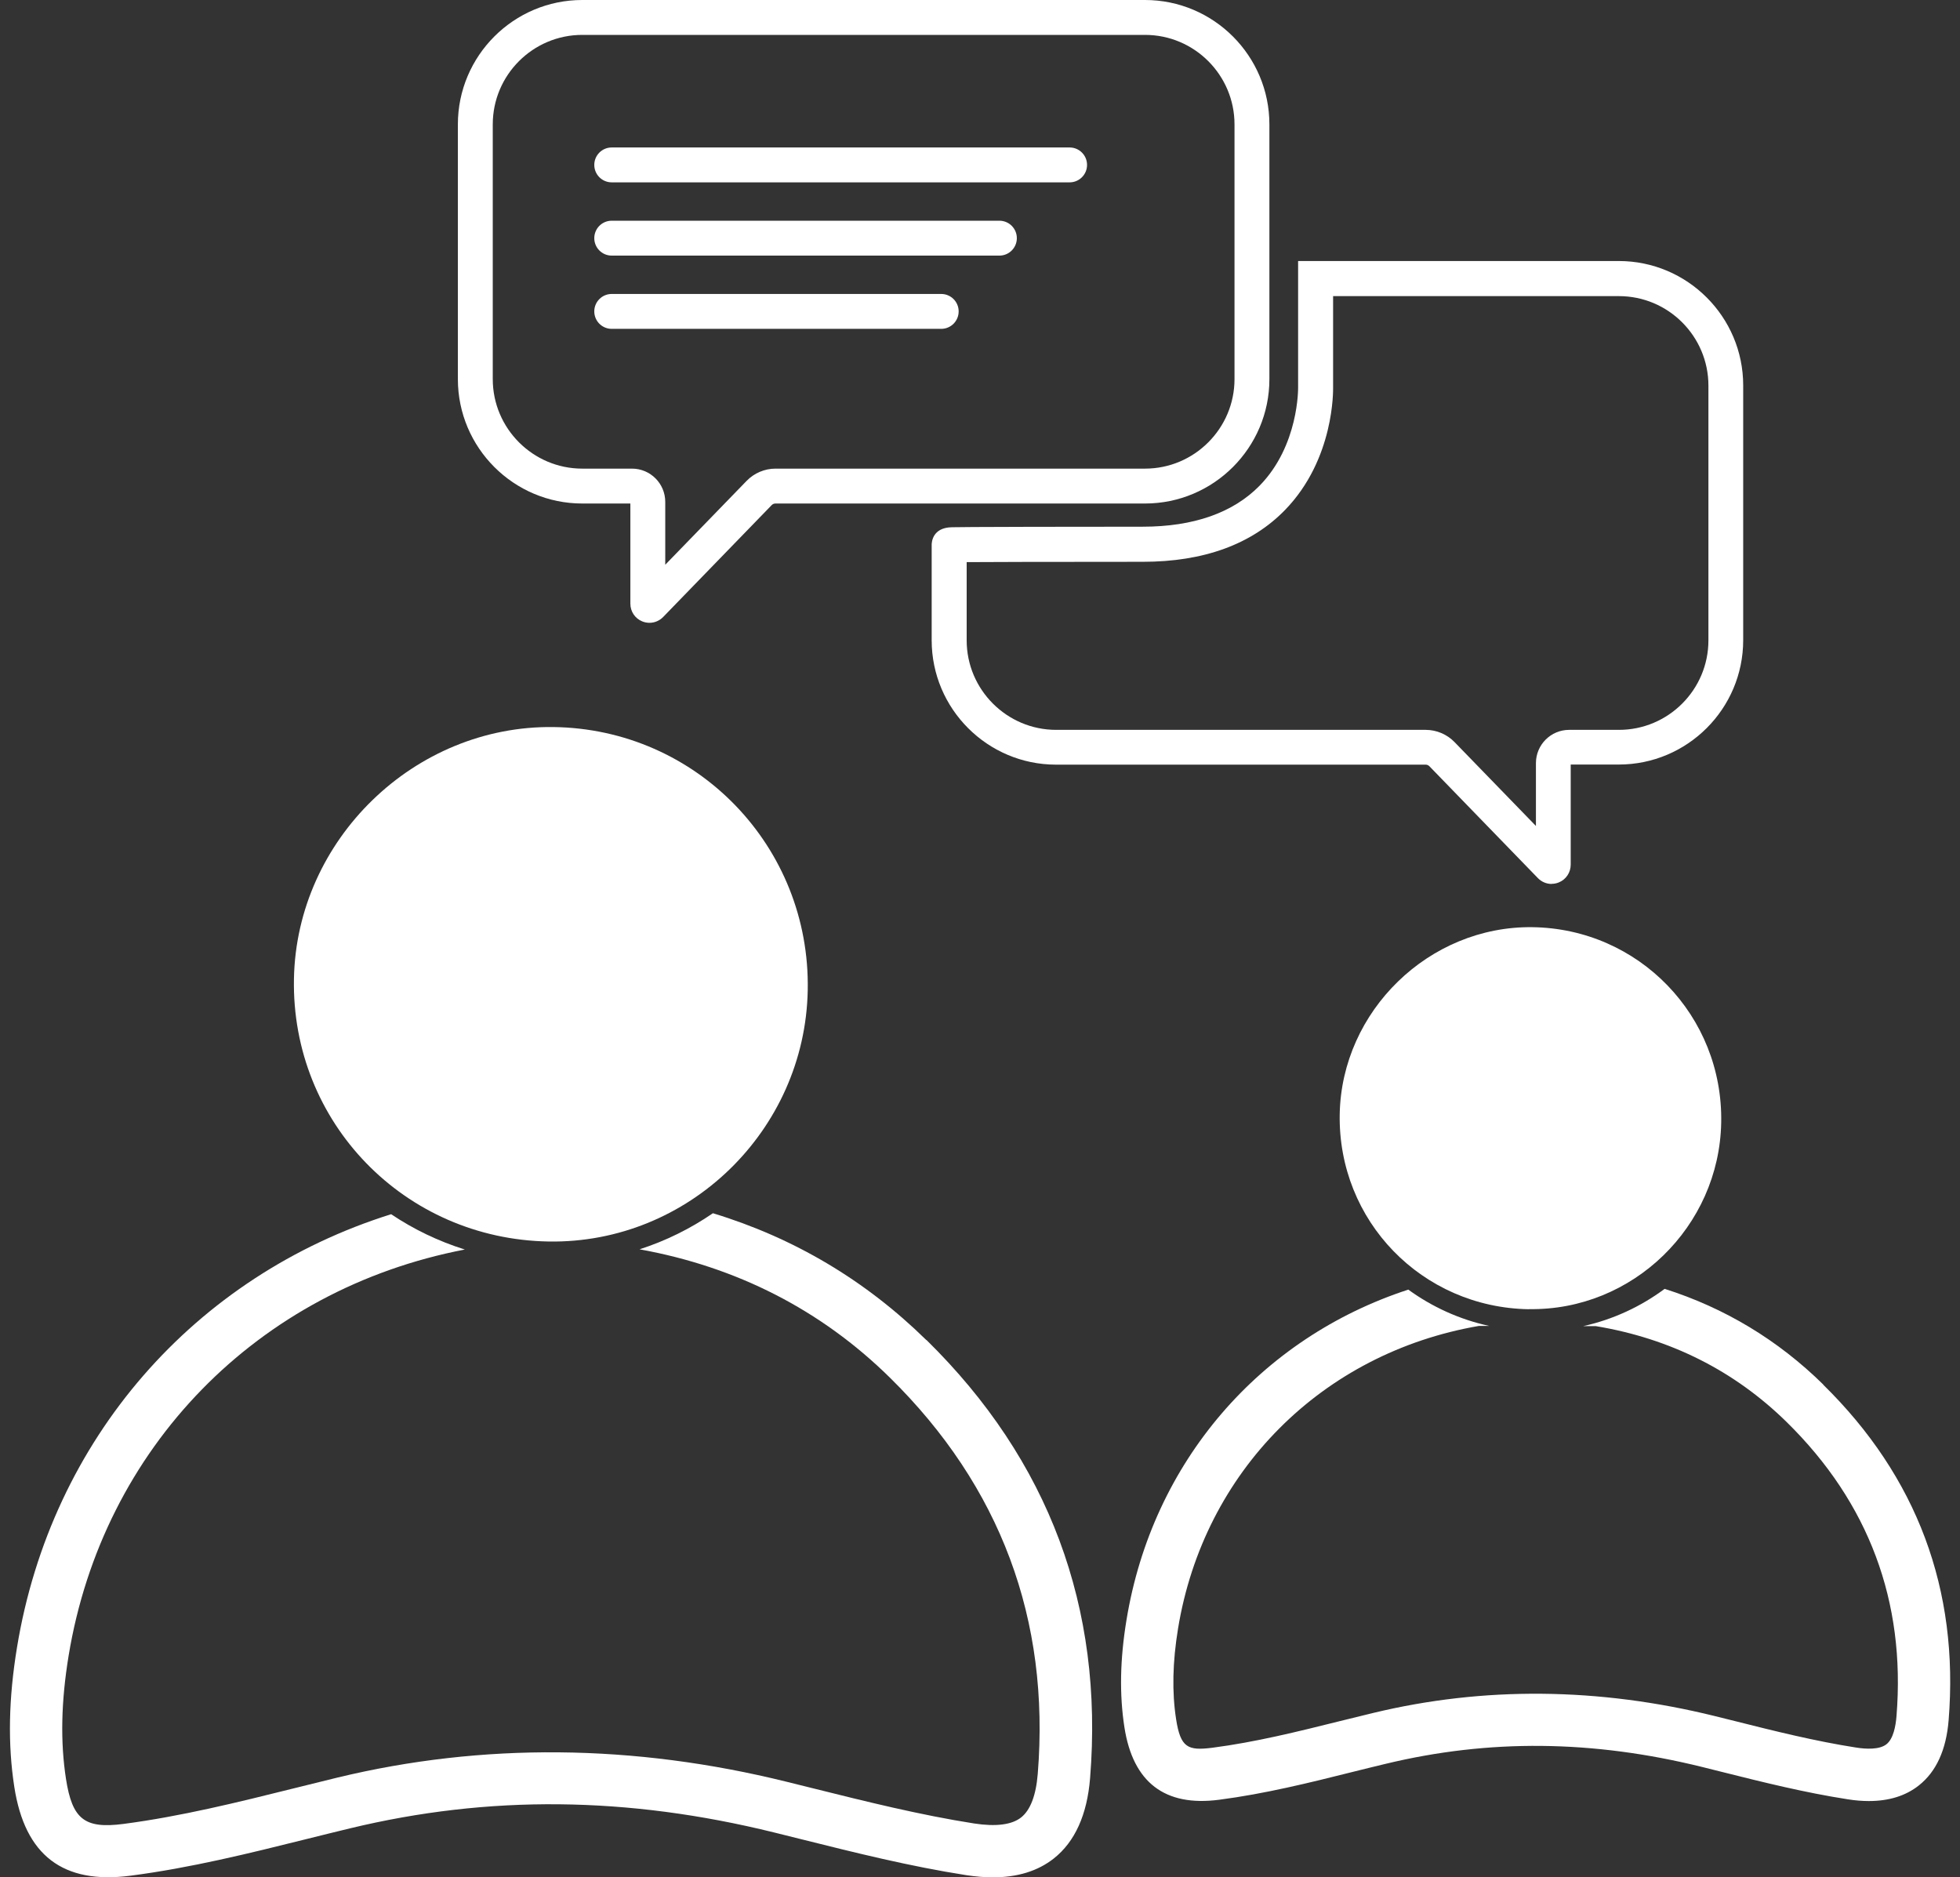 <svg xmlns="http://www.w3.org/2000/svg" viewBox="0 0 180.9 173.26"><rect x="0" y="0" width="180.9" height="173.26" fill="#333333" stroke="none"/><defs><style>      .cls-1 {        fill: #fff;      }    </style></defs><g><g id="Layer_1"><g><g><path class="cls-1" d="M141.11,120.83c-9.88-.16-17.64-8.16-17.46-18.01.18-9.53,8.26-17.37,17.78-17.25,9.83.13,17.62,8.19,17.43,18.04-.18,9.61-8.18,17.37-17.75,17.21Z"></path><path class="cls-1" d="M168.29,127.79c-4.19-4.12-9.1-7.08-14.65-8.84-2.21,1.64-4.76,2.83-7.52,3.44h1.17c6.87,1.14,12.79,4.12,17.61,8.85,7.58,7.44,10.99,16.57,10.14,27.13-.07.92-.29,2.11-.93,2.61-.65.51-1.89.45-2.82.3-3.73-.58-7.51-1.52-11.16-2.44l-1.85-.46c-10.73-2.65-21.34-2.75-31.54-.29-1.02.25-2.04.5-3.06.75-3.85.96-7.83,1.95-11.78,2.46-2.27.29-2.94,0-3.35-2.63-.39-2.52-.33-5.26.18-8.38,2.38-14.48,13.27-25.42,27.77-27.92h.94c-2.75-.6-5.27-1.76-7.46-3.35-13.67,4.46-23.62,15.9-26.01,30.49-.6,3.64-.66,6.88-.19,9.91.79,5.08,3.73,7.34,8.75,6.68,4.22-.55,8.34-1.57,12.32-2.57,1.01-.25,2.01-.5,3.02-.74,9.57-2.31,19.14-2.21,29.25.29l1.84.46c3.75.94,7.64,1.91,11.59,2.52.68.11,1.33.16,1.94.16,1.85,0,3.4-.48,4.61-1.44,1.61-1.27,2.53-3.29,2.75-6.02.97-12.05-2.92-22.47-11.57-30.96Z"></path></g><g><path class="cls-1" d="M85.49,123.67c-5.61-5.51-12.22-9.43-19.69-11.7-2.07,1.42-4.35,2.55-6.77,3.33,8.97,1.62,16.74,5.59,23.08,11.82,10.22,10.04,14.82,22.35,13.67,36.59-.16,1.99-.68,3.34-1.53,4.02-.86.68-2.32.87-4.34.56-4.98-.78-10-2.03-14.85-3.24l-2.46-.61c-14.1-3.49-28.05-3.62-41.44-.39-1.35.33-2.7.66-4.05,1-5.13,1.28-10.43,2.59-15.7,3.28-3.6.47-4.74-.42-5.32-4.15-.53-3.42-.45-7.14.24-11.36,3.16-19.23,17.46-33.83,36.57-37.5-2.45-.77-4.73-1.87-6.8-3.26-18.14,5.69-31.37,20.74-34.53,39.97-.78,4.74-.86,8.95-.25,12.89.98,6.32,4.49,9,10.72,8.19,5.55-.72,10.99-2.07,16.24-3.38,1.34-.33,2.68-.67,4.02-.99,12.81-3.09,25.62-2.96,39.15.38l2.45.61c4.96,1.24,10.08,2.52,15.28,3.33.86.13,1.68.2,2.45.2,2.28,0,4.16-.58,5.63-1.74,1.95-1.54,3.08-4.04,3.35-7.42,1.27-15.74-3.81-29.34-15.1-40.43Z"></path><path class="cls-1" d="M50.64,114.58c-13.31-.22-23.76-10.99-23.51-24.25.24-12.84,11.12-23.4,23.95-23.23,13.24.17,23.73,11.03,23.47,24.3-.25,12.95-11.02,23.39-23.91,23.18Z"></path></g><path class="cls-1" d="M59.95,57.48c-.22,0-.45-.04-.67-.13-.67-.27-1.1-.91-1.1-1.64v-9.24h-4.44c-6.33,0-11.48-5.15-11.48-11.48V11.48C42.26,5.15,47.41,0,53.74,0h51.94C112.01,0,117.16,5.15,117.16,11.48v23.51c0,6.33-5.15,11.48-11.48,11.48h-34.11c-.13,0-.25.05-.34.14l-10.02,10.33c-.34.35-.8.54-1.26.54ZM53.74,3.22c-4.55,0-8.26,3.7-8.26,8.26v23.51c0,4.55,3.71,8.26,8.26,8.26h4.59c1.7,0,3.07,1.38,3.07,3.07v5.8l7.52-7.75c.69-.71,1.66-1.12,2.65-1.12h34.11c4.55,0,8.26-3.71,8.26-8.26V11.48c0-4.55-3.7-8.26-8.26-8.26h-51.94Z"></path><path class="cls-1" d="M143.21,81.58c-.47,0-.93-.19-1.27-.54l-10.02-10.33c-.09-.09-.21-.14-.34-.14h-34.11c-6.33,0-11.48-5.15-11.48-11.48v-8.81c0-.26.09-1.59,1.86-1.62.28,0,.84-.01,1.97-.02,2.23-.01,6.7-.03,15.63-.03,4.71,0,8.35-1.28,10.81-3.79,3.63-3.71,3.55-9,3.55-9.05v-11.68s29.6,0,29.6,0c6.33,0,11.48,5.15,11.48,11.48v23.51c0,6.33-5.15,11.48-11.48,11.48h-4.44v9.24c0,.72-.43,1.37-1.1,1.64-.22.09-.44.13-.67.13ZM89.22,51.88v7.22c0,4.55,3.71,8.26,8.26,8.26h34.11c.99,0,1.96.41,2.65,1.12l7.52,7.75v-5.8c0-1.7,1.38-3.07,3.07-3.07h4.59c4.55,0,8.26-3.7,8.26-8.26v-23.51c0-4.55-3.7-8.26-8.26-8.26h-26.38v8.42c0,.22.14,6.6-4.43,11.31-3.09,3.18-7.51,4.79-13.14,4.79-9.92,0-14.31.02-16.24.03Z"></path><g><path class="cls-1" d="M98.72,16.83h-42.26c-.89,0-1.61-.72-1.61-1.61s.72-1.61,1.61-1.61h42.26c.89,0,1.61.72,1.61,1.61s-.72,1.61-1.61,1.61Z"></path><path class="cls-1" d="M92.24,23.59h-35.78c-.89,0-1.61-.72-1.61-1.61s.72-1.61,1.61-1.61h35.78c.89,0,1.61.72,1.61,1.61s-.72,1.61-1.61,1.61Z"></path><path class="cls-1" d="M86.87,30.35h-30.41c-.89,0-1.61-.72-1.61-1.61s.72-1.61,1.61-1.61h30.41c.89,0,1.61.72,1.61,1.61s-.72,1.61-1.61,1.61Z"></path></g></g></g></g></svg>